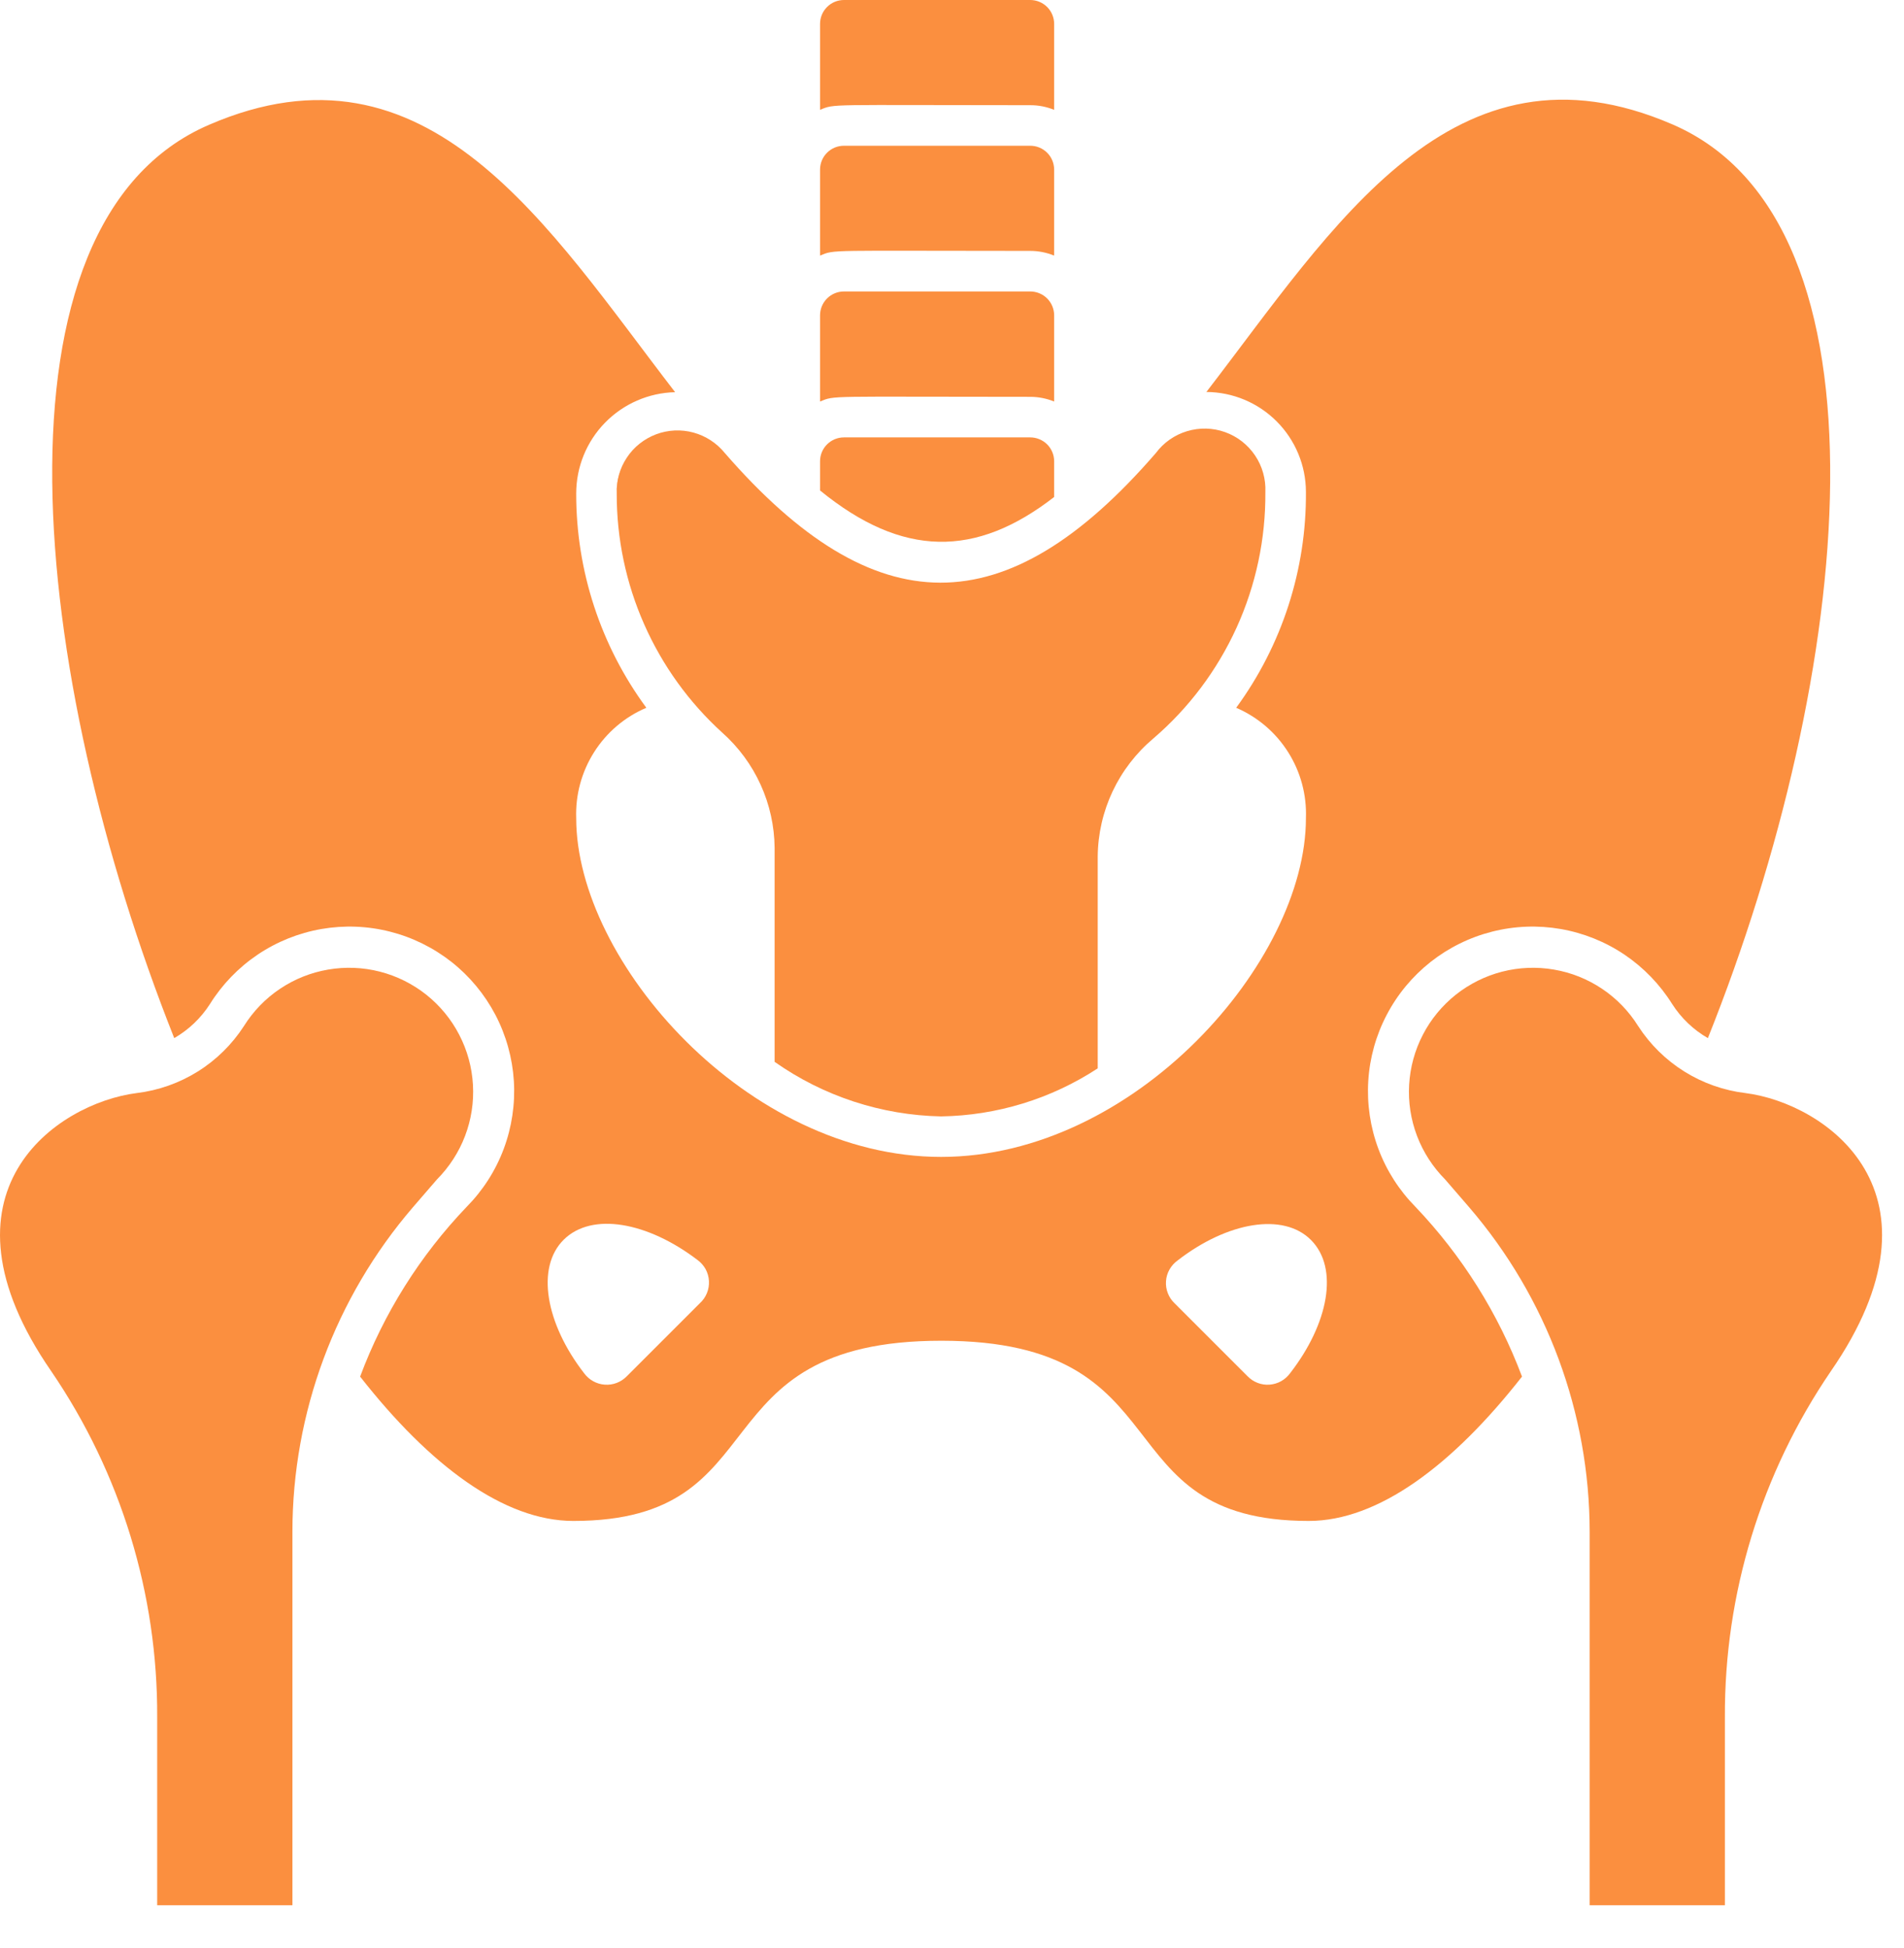<svg width="43" height="44" viewBox="0 0 43 44" fill="none" xmlns="http://www.w3.org/2000/svg">
<path d="M23.807 7.123V9.069C23.635 8.999 23.452 8.963 23.267 8.963C18.652 8.963 18.863 8.927 18.52 9.069V7.123C18.52 6.98 18.576 6.843 18.678 6.741C18.779 6.64 18.916 6.583 19.06 6.583H23.267C23.41 6.583 23.547 6.64 23.649 6.741C23.75 6.843 23.807 6.98 23.807 7.123Z" fill="#FB8F3F"/>
<path d="M23.807 10.419V11.225C22.04 12.598 20.383 12.598 18.52 11.078V10.419C18.52 10.276 18.576 10.138 18.678 10.037C18.779 9.936 18.916 9.879 19.06 9.879H23.267C23.41 9.879 23.547 9.936 23.649 10.037C23.75 10.138 23.807 10.276 23.807 10.419Z" fill="#FB8F3F"/>
<path d="M23.807 0.54V2.481C23.635 2.411 23.452 2.375 23.267 2.376C18.652 2.376 18.863 2.339 18.52 2.481V0.54C18.52 0.397 18.576 0.26 18.678 0.158C18.779 0.057 18.916 0 19.06 0H23.267C23.41 0 23.547 0.057 23.649 0.158C23.75 0.26 23.807 0.397 23.807 0.54Z" fill="#FB8F3F"/>
<path d="M23.807 3.832V5.773C23.635 5.703 23.452 5.667 23.267 5.667C18.652 5.667 18.863 5.631 18.52 5.773V3.832C18.52 3.688 18.576 3.551 18.678 3.45C18.779 3.348 18.916 3.292 19.06 3.292H23.267C23.41 3.292 23.547 3.348 23.649 3.45C23.75 3.551 23.807 3.688 23.807 3.832Z" fill="#FB8F3F"/>
<path d="M15.145 9.764C15.274 9.764 15.498 9.764 15.287 9.764H15.145ZM13.928 11.115C13.934 10.897 13.987 10.683 14.083 10.488C13.981 10.681 13.928 10.896 13.928 11.115Z" fill="#FB8F3F"/>
<path d="M37.774 2.811C32.812 0.664 30.115 5.127 27.245 8.853C27.842 8.857 28.413 9.096 28.834 9.519C29.255 9.942 29.492 10.514 29.493 11.11C29.506 12.862 28.954 14.572 27.918 15.986C28.402 16.194 28.811 16.544 29.092 16.989C29.373 17.434 29.513 17.954 29.493 18.48C29.493 21.721 25.625 26.13 21.253 26.13C16.881 26.13 13.013 21.717 13.013 18.48C12.994 17.953 13.135 17.433 13.418 16.987C13.7 16.542 14.111 16.192 14.597 15.986C13.565 14.584 13.01 12.888 13.013 11.147C13.013 10.549 13.246 9.975 13.664 9.547C14.081 9.12 14.649 8.872 15.247 8.858C12.377 5.132 9.68 0.673 4.718 2.82C-0.414 5.035 0.676 15.239 3.935 23.447C4.261 23.259 4.538 22.995 4.741 22.678C5.017 22.235 5.384 21.855 5.818 21.562C6.251 21.27 6.742 21.073 7.257 20.983C7.772 20.894 8.3 20.913 8.807 21.042C9.313 21.17 9.787 21.404 10.198 21.727C10.608 22.051 10.945 22.458 11.188 22.921C11.43 23.384 11.572 23.893 11.605 24.415C11.637 24.937 11.559 25.46 11.376 25.949C11.193 26.439 10.908 26.884 10.541 27.256C9.486 28.358 8.666 29.663 8.133 31.092C9.708 33.102 11.383 34.352 12.949 34.352C17.65 34.352 15.695 30.282 21.257 30.282C26.819 30.282 24.855 34.352 29.557 34.352C31.122 34.352 32.798 33.102 34.373 31.092C33.837 29.664 33.018 28.36 31.965 27.256C31.598 26.884 31.313 26.439 31.13 25.949C30.947 25.46 30.869 24.937 30.901 24.415C30.933 23.893 31.075 23.384 31.318 22.921C31.56 22.458 31.898 22.051 32.308 21.727C32.718 21.404 33.192 21.17 33.699 21.042C34.206 20.913 34.734 20.894 35.249 20.983C35.764 21.073 36.254 21.27 36.688 21.562C37.121 21.855 37.488 22.235 37.765 22.678C37.968 22.995 38.244 23.259 38.571 23.447C41.853 15.239 42.919 5.035 37.774 2.811ZM15.805 29.435L14.157 31.083C14.093 31.149 14.015 31.201 13.929 31.234C13.843 31.267 13.75 31.281 13.658 31.274C13.566 31.268 13.477 31.241 13.396 31.196C13.315 31.151 13.245 31.089 13.191 31.015C12.322 29.893 12.097 28.625 12.733 27.998C13.37 27.37 14.624 27.599 15.75 28.456C15.826 28.511 15.889 28.582 15.935 28.664C15.98 28.747 16.006 28.838 16.011 28.932C16.016 29.026 16.001 29.12 15.965 29.207C15.929 29.294 15.875 29.372 15.805 29.435ZM29.136 31.015C29.082 31.089 29.013 31.151 28.932 31.196C28.852 31.241 28.763 31.267 28.671 31.274C28.579 31.281 28.487 31.267 28.402 31.234C28.316 31.201 28.238 31.149 28.174 31.083L26.526 29.435C26.459 29.371 26.407 29.294 26.374 29.207C26.34 29.121 26.326 29.028 26.333 28.936C26.339 28.844 26.366 28.754 26.412 28.673C26.457 28.593 26.52 28.523 26.595 28.469C27.717 27.599 28.985 27.375 29.612 28.011C30.239 28.648 30.006 29.893 29.136 31.015Z" fill="#FB8F3F"/>
<path d="M28.577 11.115C28.585 12.171 28.363 13.216 27.926 14.178C27.488 15.139 26.847 15.994 26.045 16.681C25.657 17.008 25.344 17.415 25.127 17.874C24.911 18.333 24.796 18.834 24.791 19.341V24.13C23.738 24.82 22.511 25.196 21.252 25.215C19.905 25.188 18.596 24.759 17.494 23.983C17.494 22.431 17.494 23.429 17.494 19.149C17.489 18.657 17.382 18.172 17.178 17.724C16.975 17.276 16.68 16.876 16.313 16.549C15.56 15.865 14.959 15.031 14.548 14.1C14.137 13.17 13.926 12.164 13.928 11.147C13.917 10.859 13.997 10.575 14.157 10.335C14.316 10.094 14.548 9.911 14.818 9.809C15.088 9.708 15.383 9.694 15.661 9.77C15.939 9.846 16.186 10.007 16.368 10.231C19.751 14.123 22.717 14.15 26.105 10.231C26.28 9.996 26.527 9.823 26.808 9.739C27.089 9.654 27.39 9.661 27.667 9.76C27.944 9.859 28.181 10.044 28.345 10.288C28.509 10.532 28.59 10.822 28.577 11.115Z" fill="#FB8F3F"/>
<path d="M9.868 26.639L9.323 27.27C7.571 29.309 6.606 31.907 6.604 34.595V43.032H3.55V38.792C3.564 36.002 2.729 33.274 1.156 30.969C-1.636 26.927 1.28 24.917 3.088 24.688C3.578 24.629 4.049 24.462 4.467 24.201C4.886 23.939 5.242 23.588 5.51 23.173C5.719 22.839 5.996 22.552 6.324 22.333C6.652 22.113 7.022 21.965 7.411 21.899C7.799 21.832 8.198 21.848 8.58 21.946C8.962 22.044 9.319 22.222 9.628 22.467C9.936 22.713 10.19 23.02 10.371 23.371C10.553 23.721 10.658 24.105 10.681 24.499C10.704 24.893 10.643 25.287 10.503 25.656C10.363 26.024 10.146 26.359 9.868 26.639Z" fill="#FB8F3F"/>
<path d="M32.637 26.639L33.182 27.27C34.934 29.309 35.898 31.907 35.901 34.595V43.032H38.955V38.792C38.941 36.002 39.776 33.274 41.349 30.969C44.141 26.927 41.225 24.917 39.417 24.688C38.927 24.629 38.456 24.462 38.038 24.201C37.619 23.939 37.263 23.588 36.995 23.173C36.786 22.839 36.509 22.552 36.181 22.333C35.853 22.113 35.483 21.965 35.094 21.899C34.706 21.832 34.307 21.848 33.925 21.946C33.543 22.044 33.186 22.222 32.877 22.467C32.569 22.713 32.315 23.02 32.134 23.371C31.952 23.721 31.847 24.105 31.824 24.499C31.801 24.893 31.862 25.287 32.002 25.656C32.142 26.024 32.359 26.359 32.637 26.639Z" fill="#FB8F3F"/>
</svg>
